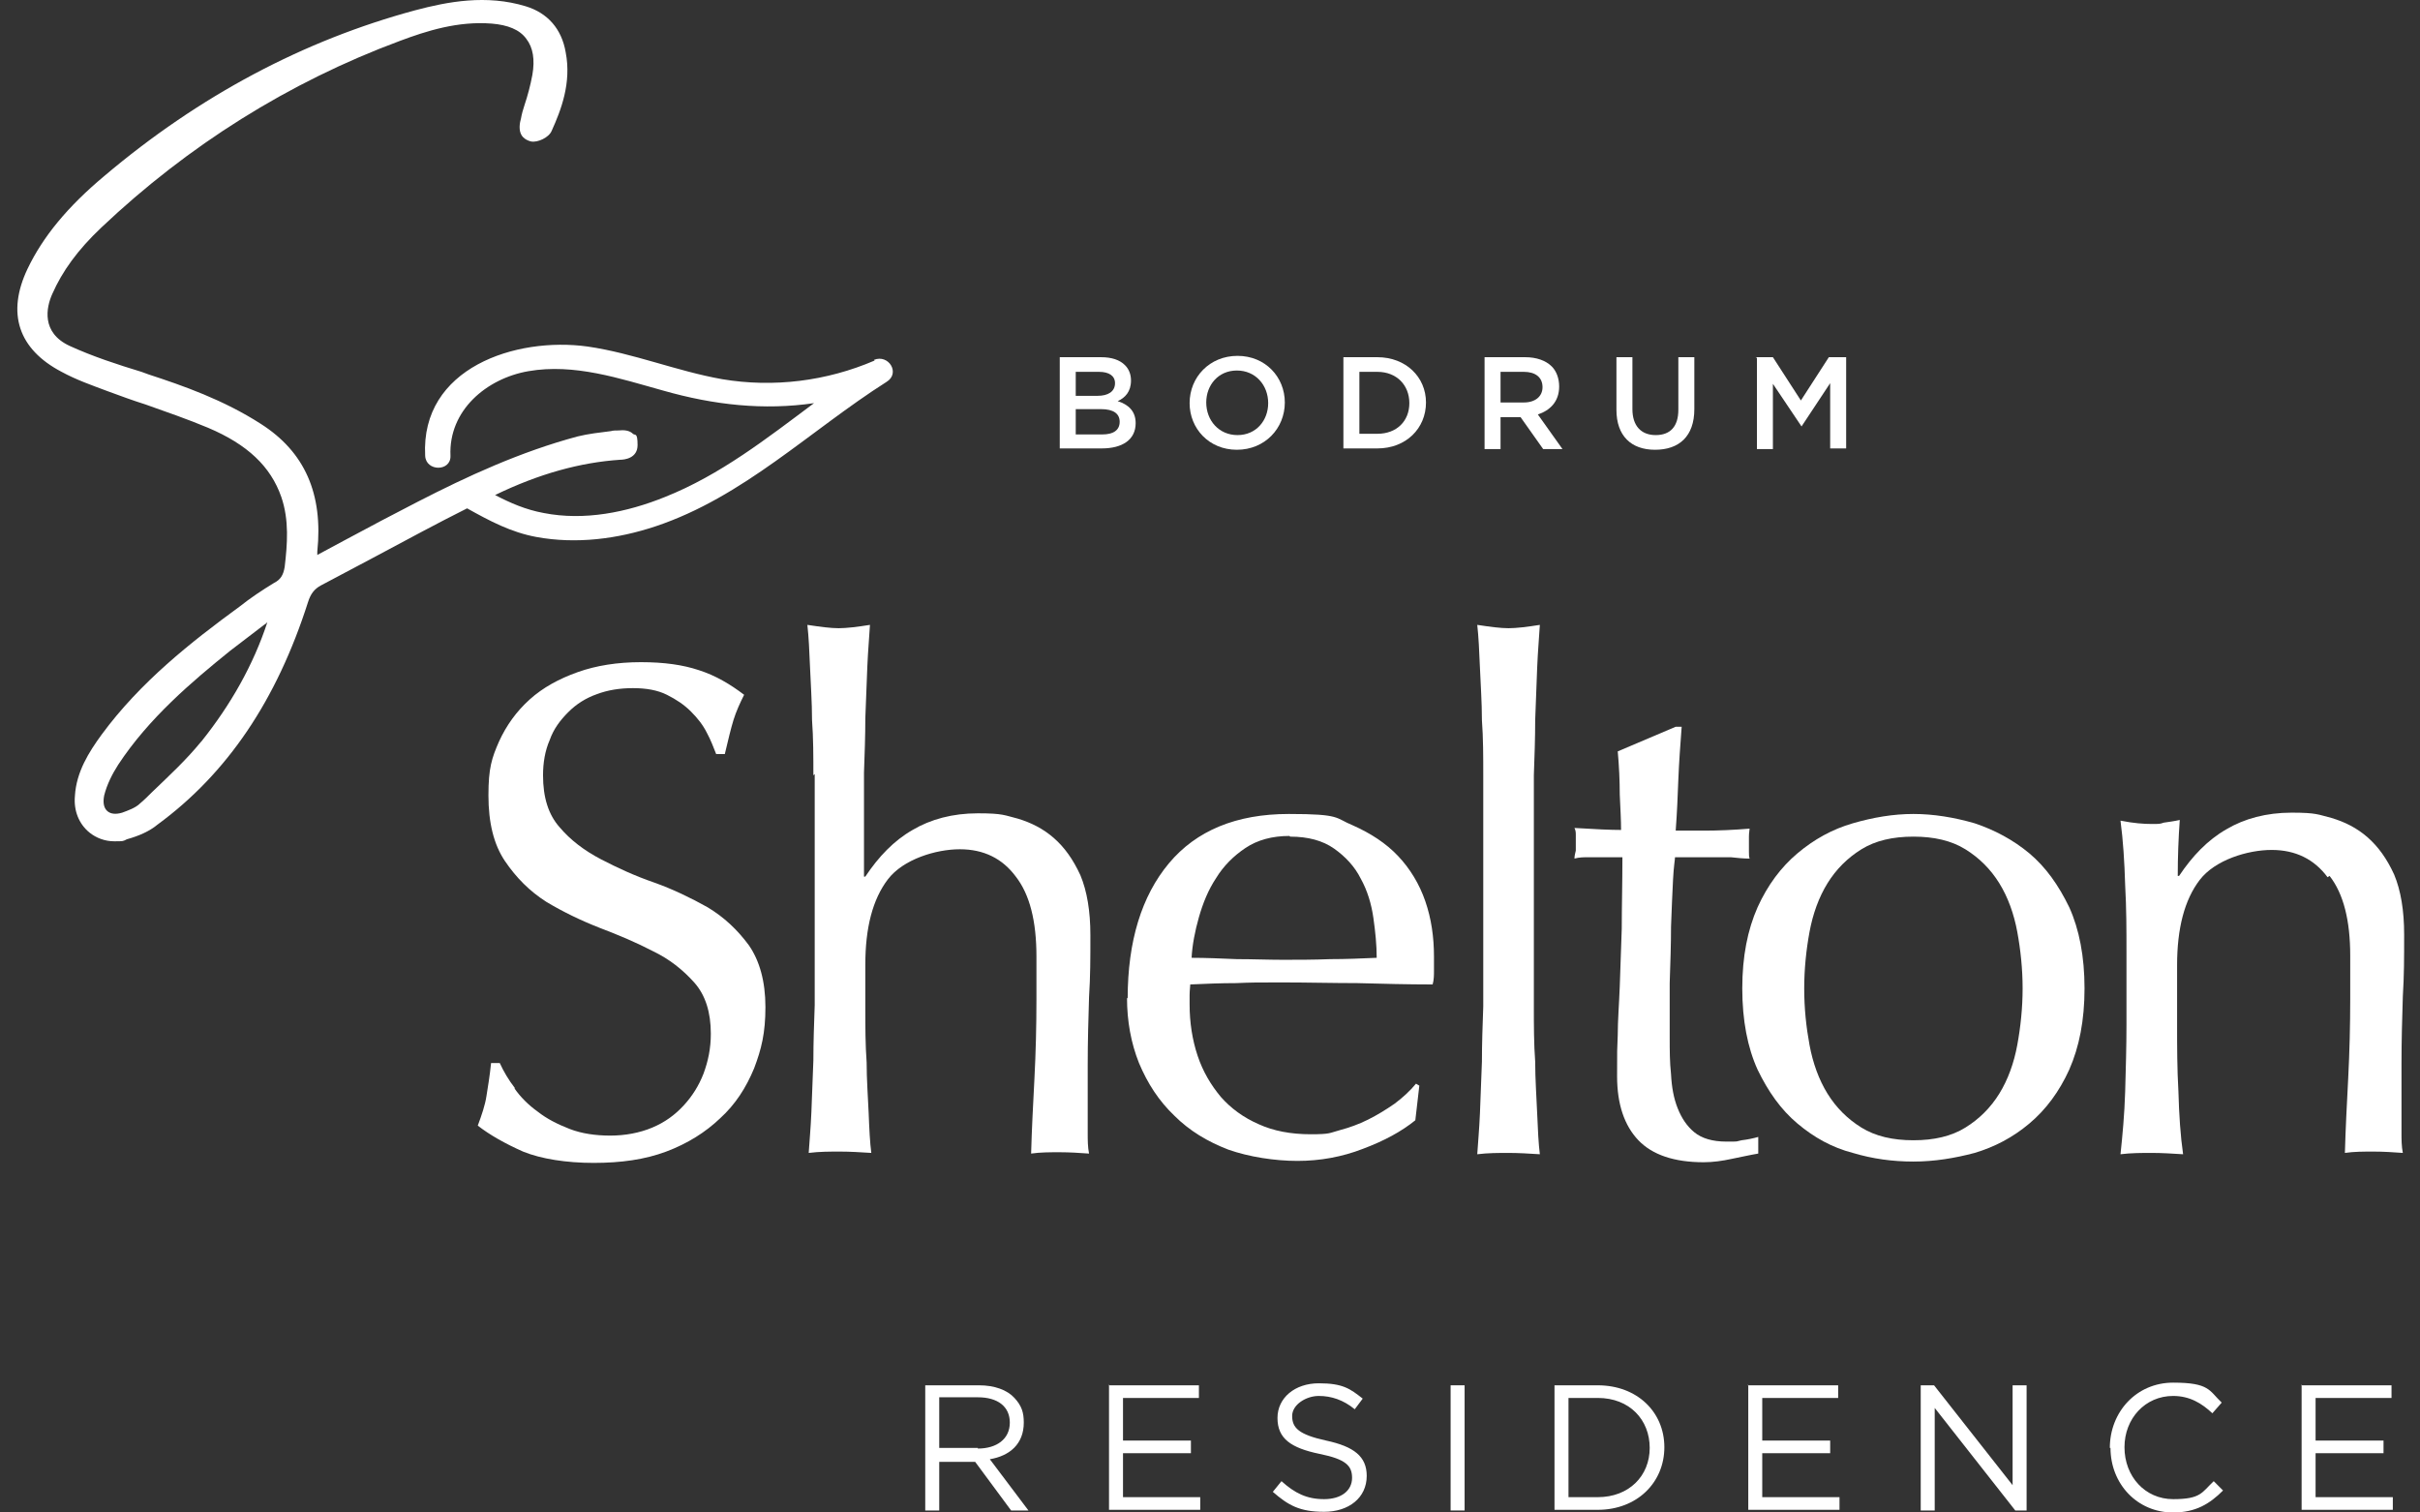 <svg xmlns="http://www.w3.org/2000/svg" xmlns:xlink="http://www.w3.org/1999/xlink" width="96px" height="60px" viewBox="0 0 96 60"><rect x="0" y="0" width="96" height="60" fill="#333333" stroke="none"/><title>residence</title><g id="Page-1" stroke="none" stroke-width="1" fill="none" fill-rule="evenodd"><g id="residence" transform="translate(0.688, 0)" fill="#FFFFFF" fill-rule="nonzero"><g id="Group-17" transform="translate(18.265, 14.117)"><path d="M23.113,0.053 L24.724,0.053 C25.147,0.053 25.464,0.158 25.675,0.37 C25.834,0.528 25.913,0.74 25.913,0.977 L25.913,0.977 C25.913,1.426 25.675,1.664 25.385,1.796 C25.807,1.928 26.098,2.192 26.098,2.668 L26.098,2.668 C26.098,3.328 25.57,3.672 24.751,3.672 L23.087,3.672 L23.087,0.053 L23.113,0.053 Z M25.279,1.083 C25.279,0.792 25.041,0.634 24.645,0.634 L23.721,0.634 L23.721,1.585 L24.592,1.585 C24.989,1.585 25.279,1.426 25.279,1.083 L25.279,1.083 Z M24.724,2.113 L23.721,2.113 L23.721,3.117 L24.777,3.117 C25.2,3.117 25.464,2.958 25.464,2.615 L25.464,2.615 C25.464,2.298 25.226,2.113 24.724,2.113 L24.724,2.113 Z" id="Shape"></path><path d="M28.238,1.875 L28.238,1.875 C28.238,0.845 29.03,0 30.139,0 C31.249,0 32.015,0.845 32.015,1.849 L32.015,1.849 C32.015,2.879 31.222,3.725 30.113,3.725 C29.004,3.725 28.238,2.879 28.238,1.875 Z M31.355,1.875 L31.355,1.875 C31.355,1.162 30.853,0.581 30.113,0.581 C29.373,0.581 28.898,1.162 28.898,1.849 L28.898,1.849 C28.898,2.562 29.4,3.143 30.139,3.143 C30.879,3.143 31.355,2.562 31.355,1.875 Z" id="Shape"></path><path d="M34.339,0.053 L35.687,0.053 C36.822,0.053 37.615,0.845 37.615,1.849 L37.615,1.849 C37.615,2.879 36.822,3.672 35.687,3.672 L34.339,3.672 L34.339,0.053 L34.339,0.053 Z M34.973,0.634 L34.973,3.091 L35.687,3.091 C36.453,3.091 36.955,2.589 36.955,1.875 L36.955,1.875 C36.955,1.162 36.453,0.634 35.687,0.634 L34.973,0.634 Z" id="Shape"></path><path d="M39.939,0.053 L41.551,0.053 C42,0.053 42.37,0.185 42.607,0.423 C42.792,0.608 42.898,0.898 42.898,1.215 L42.898,1.215 C42.898,1.823 42.528,2.166 42.053,2.325 L43.03,3.698 L42.264,3.698 L41.366,2.43 L40.573,2.43 L40.573,3.698 L39.939,3.698 L39.939,0.079 L39.939,0.053 Z M41.498,1.849 C41.947,1.849 42.238,1.611 42.238,1.242 L42.238,1.242 C42.238,0.845 41.947,0.634 41.498,0.634 L40.573,0.634 L40.573,1.849 L41.498,1.849 L41.498,1.849 Z" id="Shape"></path><path d="M45.17,2.14 L45.17,0.053 L45.804,0.053 L45.804,2.113 C45.804,2.774 46.147,3.143 46.728,3.143 C47.309,3.143 47.626,2.8 47.626,2.14 L47.626,0.053 L48.26,0.053 L48.26,2.113 C48.26,3.196 47.653,3.725 46.702,3.725 C45.751,3.725 45.17,3.17 45.17,2.14 L45.17,2.14 Z" id="Path"></path><polygon id="Path" points="50.69 0.053 51.377 0.053 52.487 1.77 53.596 0.053 54.283 0.053 54.283 3.672 53.649 3.672 53.649 1.083 52.513 2.8 52.513 2.8 51.377 1.109 51.377 3.698 50.743 3.698 50.743 0.079"></polygon><path d="M17.751,40.838 L19.89,40.838 C20.498,40.838 21,41.022 21.29,41.339 C21.581,41.656 21.66,41.921 21.66,42.317 L21.66,42.317 C21.66,43.162 21.106,43.638 20.313,43.77 L21.845,45.804 L21.158,45.804 L19.732,43.875 L18.306,43.875 L18.306,45.804 L17.751,45.804 L17.751,40.838 L17.751,40.838 Z M19.838,43.347 C20.577,43.347 21.106,42.977 21.106,42.317 L21.106,42.317 C21.106,41.683 20.63,41.313 19.838,41.313 L18.306,41.313 L18.306,43.321 L19.838,43.321 L19.838,43.347 Z" id="Shape"></path><polygon id="Path" points="25.015 40.838 28.607 40.838 28.607 41.339 25.596 41.339 25.596 43.03 28.29 43.03 28.29 43.532 25.596 43.532 25.596 45.275 28.66 45.275 28.66 45.777 25.041 45.777 25.041 40.811"></polygon><path d="M31.539,45.064 L31.883,44.641 C32.411,45.117 32.887,45.354 33.573,45.354 C34.26,45.354 34.683,45.011 34.683,44.509 L34.683,44.509 C34.683,44.034 34.445,43.77 33.389,43.558 C32.253,43.321 31.724,42.951 31.724,42.132 L31.724,42.132 C31.724,41.339 32.411,40.758 33.362,40.758 C34.313,40.758 34.604,40.97 35.105,41.366 L34.789,41.788 C34.339,41.419 33.864,41.26 33.362,41.26 C32.86,41.26 32.306,41.604 32.306,42.053 L32.306,42.053 C32.306,42.528 32.57,42.792 33.653,43.03 C34.762,43.268 35.264,43.664 35.264,44.43 L35.264,44.43 C35.264,45.302 34.551,45.856 33.573,45.856 C32.596,45.856 32.147,45.592 31.539,45.064 L31.539,45.064 Z" id="Path"></path><polygon id="Path" points="38.592 40.838 39.147 40.838 39.147 45.804 38.592 45.804"></polygon><path d="M42.713,40.838 L44.43,40.838 C45.988,40.838 47.071,41.894 47.071,43.294 L47.071,43.294 C47.071,44.694 45.988,45.777 44.43,45.777 L42.713,45.777 L42.713,40.811 L42.713,40.838 Z M43.268,41.339 L43.268,45.275 L44.43,45.275 C45.671,45.275 46.49,44.43 46.49,43.321 L46.49,43.321 C46.49,42.211 45.698,41.339 44.43,41.339 L43.268,41.339 Z" id="Shape"></path><polygon id="Path" points="50.373 40.838 53.966 40.838 53.966 41.339 50.954 41.339 50.954 43.03 53.649 43.03 53.649 43.532 50.954 43.532 50.954 45.275 54.019 45.275 54.019 45.777 50.4 45.777 50.4 40.811"></polygon><polygon id="Path" points="57.241 40.838 57.77 40.838 60.886 44.8 60.886 40.838 61.441 40.838 61.441 45.804 60.992 45.804 57.796 41.736 57.796 45.804 57.241 45.804"></polygon><path d="M64.743,43.321 L64.743,43.321 C64.743,41.894 65.8,40.732 67.253,40.732 C68.705,40.732 68.679,41.049 69.181,41.524 L68.811,41.947 C68.388,41.551 67.913,41.26 67.253,41.26 C66.143,41.26 65.324,42.158 65.324,43.294 L65.324,43.294 C65.324,44.456 66.143,45.354 67.253,45.354 C68.362,45.354 68.388,45.09 68.864,44.641 L69.234,45.011 C68.705,45.539 68.151,45.883 67.253,45.883 C65.826,45.883 64.769,44.747 64.769,43.321 L64.743,43.321 Z" id="Path"></path><polygon id="Path" points="72.324 40.838 75.917 40.838 75.917 41.339 72.905 41.339 72.905 43.03 75.6 43.03 75.6 43.532 72.905 43.532 72.905 45.275 75.969 45.275 75.969 45.777 72.351 45.777 72.351 40.811"></polygon><path d="M1.453,29.056 C1.691,29.4 2.008,29.717 2.377,29.981 C2.747,30.272 3.17,30.483 3.645,30.668 C4.121,30.853 4.675,30.932 5.257,30.932 C5.838,30.932 6.419,30.826 6.921,30.615 C7.423,30.404 7.819,30.113 8.162,29.743 C8.506,29.373 8.77,28.951 8.955,28.475 C9.14,27.973 9.245,27.472 9.245,26.89 C9.245,26.045 9.034,25.358 8.585,24.856 C8.136,24.355 7.608,23.932 6.947,23.615 C6.287,23.272 5.6,22.981 4.834,22.69 C4.094,22.4 3.381,22.056 2.721,21.66 C2.06,21.238 1.532,20.709 1.083,20.049 C0.634,19.389 0.423,18.517 0.423,17.434 C0.423,16.351 0.555,15.955 0.845,15.294 C1.136,14.66 1.532,14.106 2.06,13.63 C2.589,13.155 3.223,12.811 3.962,12.547 C4.702,12.283 5.547,12.151 6.472,12.151 C7.396,12.151 8.136,12.257 8.77,12.468 C9.43,12.679 10.011,13.023 10.566,13.445 C10.407,13.762 10.249,14.106 10.143,14.449 C10.038,14.792 9.932,15.241 9.8,15.796 L9.457,15.796 C9.351,15.532 9.245,15.241 9.087,14.951 C8.928,14.634 8.717,14.37 8.453,14.106 C8.189,13.841 7.872,13.63 7.502,13.445 C7.132,13.26 6.683,13.181 6.155,13.181 C5.626,13.181 5.151,13.26 4.728,13.419 C4.279,13.577 3.909,13.815 3.592,14.132 C3.275,14.449 3.011,14.792 2.853,15.241 C2.668,15.664 2.589,16.14 2.589,16.641 C2.589,17.513 2.8,18.2 3.249,18.702 C3.672,19.204 4.226,19.626 4.887,19.97 C5.547,20.313 6.234,20.63 7,20.894 C7.74,21.158 8.453,21.502 9.113,21.872 C9.774,22.268 10.302,22.77 10.751,23.377 C11.174,23.985 11.411,24.804 11.411,25.834 C11.411,26.864 11.253,27.498 10.962,28.264 C10.645,29.03 10.223,29.69 9.615,30.245 C9.034,30.8 8.321,31.249 7.475,31.566 C6.63,31.883 5.679,32.015 4.596,32.015 C3.513,32.015 2.509,31.856 1.796,31.566 C1.083,31.249 0.475,30.906 0,30.536 C0.158,30.113 0.291,29.717 0.343,29.373 C0.396,29.03 0.475,28.581 0.528,28.053 L0.872,28.053 C1.03,28.396 1.215,28.713 1.479,29.056" id="Path"></path><path d="M13.313,16.641 C13.313,15.902 13.313,15.162 13.26,14.449 C13.26,13.736 13.207,13.023 13.181,12.362 C13.155,11.702 13.128,11.147 13.075,10.672 C13.604,10.751 14,10.804 14.317,10.804 C14.634,10.804 15.057,10.751 15.558,10.672 C15.532,11.147 15.479,11.702 15.453,12.336 C15.426,12.996 15.4,13.657 15.374,14.37 C15.374,15.083 15.347,15.796 15.321,16.536 C15.321,17.249 15.321,17.936 15.321,18.543 L15.321,20.657 L15.374,20.657 C15.902,19.864 16.509,19.23 17.249,18.807 C17.962,18.385 18.834,18.147 19.838,18.147 C20.841,18.147 20.894,18.226 21.423,18.358 C21.951,18.517 22.426,18.755 22.849,19.124 C23.272,19.494 23.615,19.97 23.906,20.604 C24.17,21.238 24.302,22.03 24.302,22.981 C24.302,23.932 24.302,24.592 24.249,25.438 C24.223,26.283 24.196,27.181 24.196,28.132 L24.196,29.955 C24.196,30.245 24.196,30.536 24.196,30.826 C24.196,31.117 24.196,31.381 24.249,31.645 C23.879,31.619 23.483,31.592 23.087,31.592 C22.69,31.592 22.321,31.592 21.951,31.645 C21.977,30.668 22.03,29.69 22.083,28.66 C22.136,27.63 22.162,26.6 22.162,25.517 L22.162,23.826 C22.162,22.426 21.898,21.37 21.343,20.657 C20.815,19.943 20.075,19.573 19.124,19.573 C18.173,19.573 16.879,19.97 16.272,20.762 C15.664,21.555 15.374,22.69 15.374,24.143 C15.374,25.596 15.374,25.279 15.374,25.939 C15.374,26.626 15.374,27.313 15.426,28.026 C15.426,28.713 15.479,29.4 15.506,30.034 C15.532,30.694 15.558,31.222 15.611,31.619 C15.189,31.592 14.766,31.566 14.37,31.566 C13.974,31.566 13.551,31.566 13.128,31.619 C13.155,31.196 13.207,30.641 13.234,30.007 C13.26,29.347 13.287,28.66 13.313,27.947 C13.313,27.234 13.34,26.494 13.366,25.755 C13.366,25.015 13.366,24.328 13.366,23.694 L13.366,18.649 C13.366,18.015 13.366,17.328 13.366,16.589" id="Path"></path><path d="M32.2,19.045 C31.513,19.045 30.932,19.204 30.456,19.521 C29.981,19.838 29.585,20.234 29.294,20.709 C28.977,21.185 28.766,21.713 28.607,22.268 C28.449,22.823 28.343,23.377 28.317,23.879 C28.898,23.879 29.479,23.906 30.113,23.932 C30.747,23.932 31.355,23.958 31.936,23.958 C32.517,23.958 33.177,23.958 33.811,23.932 C34.445,23.932 35.053,23.906 35.66,23.879 C35.66,23.377 35.607,22.849 35.528,22.294 C35.449,21.74 35.29,21.211 35.026,20.736 C34.789,20.26 34.419,19.864 33.97,19.547 C33.521,19.23 32.939,19.072 32.226,19.072 M25.781,25.49 C25.781,23.219 26.336,21.423 27.419,20.128 C28.502,18.834 30.087,18.173 32.173,18.173 C34.26,18.173 33.996,18.332 34.709,18.623 C35.422,18.94 36.03,19.336 36.505,19.838 C36.981,20.34 37.351,20.947 37.588,21.634 C37.826,22.321 37.932,23.06 37.932,23.826 C37.932,24.592 37.932,24.196 37.932,24.381 C37.932,24.566 37.932,24.751 37.879,24.936 C36.875,24.936 35.872,24.909 34.894,24.883 C33.917,24.883 32.913,24.856 31.909,24.856 C30.906,24.856 30.694,24.856 30.087,24.883 C29.479,24.883 28.872,24.909 28.264,24.936 C28.264,25.015 28.238,25.173 28.238,25.358 L28.238,25.728 C28.238,26.441 28.343,27.128 28.555,27.762 C28.766,28.396 29.083,28.924 29.479,29.4 C29.875,29.849 30.377,30.219 30.985,30.483 C31.566,30.747 32.253,30.879 33.045,30.879 C33.838,30.879 33.785,30.826 34.181,30.721 C34.577,30.615 34.947,30.483 35.317,30.298 C35.687,30.113 36.03,29.902 36.373,29.664 C36.69,29.426 36.981,29.162 37.219,28.872 L37.351,28.951 L37.192,30.324 C36.638,30.773 35.951,31.143 35.105,31.46 C34.287,31.777 33.415,31.936 32.517,31.936 C31.619,31.936 30.589,31.777 29.77,31.487 C28.951,31.17 28.238,30.747 27.63,30.139 C27.023,29.558 26.573,28.872 26.23,28.053 C25.913,27.26 25.755,26.389 25.755,25.464" id="Shape"></path><path d="M39.887,16.641 C39.887,15.902 39.887,15.162 39.834,14.449 C39.834,13.736 39.781,13.023 39.755,12.362 C39.728,11.702 39.702,11.147 39.649,10.672 C40.177,10.751 40.573,10.804 40.89,10.804 C41.207,10.804 41.63,10.751 42.132,10.672 C42.105,11.147 42.053,11.702 42.026,12.362 C42,13.023 41.973,13.709 41.947,14.449 C41.947,15.162 41.921,15.902 41.894,16.641 C41.894,17.381 41.894,18.068 41.894,18.702 L41.894,23.747 C41.894,24.381 41.894,25.068 41.894,25.807 C41.894,26.547 41.894,27.287 41.947,28 C41.947,28.713 42,29.4 42.026,30.06 C42.053,30.721 42.079,31.249 42.132,31.672 C41.709,31.645 41.287,31.619 40.89,31.619 C40.494,31.619 40.072,31.619 39.649,31.672 C39.675,31.249 39.728,30.694 39.755,30.06 C39.781,29.4 39.807,28.713 39.834,28 C39.834,27.287 39.86,26.547 39.887,25.807 C39.887,25.068 39.887,24.381 39.887,23.747 L39.887,18.702 C39.887,18.068 39.887,17.381 39.887,16.641" id="Path"></path><path d="M47.758,14.713 C47.705,15.426 47.653,16.113 47.626,16.8 C47.6,17.487 47.573,18.147 47.521,18.834 C47.732,18.834 48.102,18.834 48.656,18.834 C49.211,18.834 49.819,18.807 50.453,18.755 C50.453,18.807 50.426,18.913 50.426,19.072 L50.426,19.653 C50.426,19.785 50.426,19.864 50.453,19.943 C50.215,19.943 49.951,19.917 49.713,19.89 C49.449,19.89 49.185,19.89 48.868,19.89 L47.494,19.89 C47.494,19.97 47.441,20.26 47.415,20.789 C47.388,21.317 47.362,21.924 47.336,22.638 C47.336,23.351 47.309,24.09 47.283,24.883 C47.283,25.675 47.283,26.362 47.283,26.97 C47.283,27.577 47.283,28 47.336,28.502 C47.362,29.004 47.441,29.453 47.6,29.849 C47.758,30.245 47.97,30.562 48.26,30.8 C48.551,31.038 48.973,31.17 49.528,31.17 C50.083,31.17 49.871,31.17 50.136,31.117 C50.373,31.09 50.611,31.038 50.796,30.985 L50.796,31.645 C50.479,31.698 50.136,31.777 49.739,31.856 C49.37,31.936 49,31.989 48.63,31.989 C47.468,31.989 46.596,31.698 46.041,31.117 C45.487,30.536 45.196,29.69 45.196,28.581 C45.196,27.472 45.196,27.551 45.222,26.943 C45.222,26.362 45.275,25.728 45.302,25.015 C45.328,24.328 45.354,23.562 45.381,22.717 C45.381,21.872 45.407,20.921 45.407,19.89 L44.509,19.89 C44.351,19.89 44.192,19.89 44.034,19.89 C43.875,19.89 43.69,19.89 43.505,19.943 C43.505,19.838 43.532,19.732 43.558,19.626 C43.558,19.521 43.558,19.415 43.558,19.309 C43.558,19.204 43.558,19.124 43.558,19.019 C43.558,18.913 43.558,18.834 43.505,18.728 C44.351,18.781 44.958,18.807 45.354,18.807 C45.354,18.438 45.328,17.962 45.302,17.407 C45.302,16.853 45.275,16.272 45.222,15.69 L47.521,14.713 L47.653,14.713 L47.758,14.713 Z" id="Path"></path><path d="M52.619,25.094 C52.619,25.887 52.698,26.626 52.83,27.339 C52.962,28.053 53.2,28.713 53.543,29.268 C53.887,29.822 54.336,30.272 54.89,30.615 C55.445,30.958 56.132,31.117 56.951,31.117 C57.77,31.117 58.456,30.958 59.011,30.615 C59.566,30.272 60.015,29.822 60.358,29.268 C60.702,28.713 60.939,28.053 61.071,27.339 C61.203,26.626 61.283,25.86 61.283,25.094 C61.283,24.328 61.203,23.562 61.071,22.849 C60.939,22.136 60.702,21.475 60.358,20.921 C60.015,20.366 59.566,19.917 59.011,19.573 C58.456,19.23 57.77,19.072 56.951,19.072 C56.132,19.072 55.445,19.23 54.89,19.573 C54.336,19.917 53.887,20.366 53.543,20.921 C53.2,21.475 52.962,22.136 52.83,22.849 C52.698,23.562 52.619,24.328 52.619,25.094 M50.162,25.094 C50.162,23.826 50.373,22.77 50.77,21.872 C51.166,21 51.694,20.287 52.354,19.732 C53.015,19.177 53.728,18.781 54.547,18.543 C55.366,18.306 56.158,18.173 56.951,18.173 C57.743,18.173 58.562,18.306 59.381,18.543 C60.173,18.807 60.913,19.204 61.547,19.732 C62.207,20.287 62.709,21 63.132,21.872 C63.528,22.743 63.739,23.826 63.739,25.094 C63.739,26.362 63.528,27.419 63.132,28.317 C62.736,29.189 62.207,29.902 61.547,30.456 C60.886,31.011 60.173,31.381 59.381,31.619 C58.588,31.83 57.77,31.962 56.951,31.962 C56.132,31.962 55.339,31.856 54.547,31.619 C53.728,31.407 53.015,31.011 52.354,30.456 C51.694,29.902 51.192,29.189 50.77,28.317 C50.373,27.445 50.162,26.362 50.162,25.094" id="Shape"></path><path d="M73.381,20.683 C72.852,19.97 72.113,19.6 71.162,19.6 C70.211,19.6 68.917,19.996 68.309,20.789 C67.702,21.581 67.411,22.717 67.411,24.17 L67.411,26.547 C67.411,27.392 67.411,28.264 67.464,29.189 C67.49,30.113 67.543,30.932 67.649,31.672 C67.226,31.645 66.803,31.619 66.407,31.619 C66.011,31.619 65.588,31.619 65.166,31.672 C65.245,30.932 65.324,30.087 65.351,29.189 C65.377,28.264 65.403,27.392 65.403,26.547 L65.403,23.641 C65.403,22.796 65.403,21.924 65.351,21 C65.324,20.075 65.271,19.23 65.166,18.438 C65.694,18.543 66.09,18.57 66.407,18.57 C66.724,18.57 66.724,18.57 66.883,18.517 C67.068,18.49 67.279,18.464 67.517,18.411 C67.464,19.151 67.437,19.89 67.437,20.63 L67.49,20.63 C68.019,19.838 68.626,19.204 69.366,18.781 C70.079,18.358 70.951,18.121 71.954,18.121 C72.958,18.121 73.011,18.2 73.539,18.332 C74.068,18.49 74.543,18.728 74.966,19.098 C75.388,19.468 75.732,19.943 76.022,20.577 C76.286,21.211 76.418,22.004 76.418,22.955 C76.418,23.906 76.418,24.566 76.366,25.411 C76.339,26.256 76.313,27.155 76.313,28.106 L76.313,29.928 C76.313,30.219 76.313,30.509 76.313,30.8 C76.313,31.09 76.313,31.355 76.366,31.619 C75.996,31.592 75.6,31.566 75.203,31.566 C74.807,31.566 74.437,31.566 74.068,31.619 C74.094,30.641 74.147,29.664 74.2,28.634 C74.252,27.604 74.279,26.573 74.279,25.49 L74.279,23.8 C74.279,22.4 74.015,21.343 73.46,20.63" id="Path"></path></g><path d="M7.276,29.438 C6.695,30.151 6.008,30.785 5.348,31.419 C5.189,31.577 5.031,31.736 4.872,31.868 C4.688,32.053 4.371,32.159 4.159,32.238 C3.895,32.317 3.684,32.291 3.552,32.159 C3.42,32.027 3.393,31.815 3.446,31.551 C3.552,31.128 3.763,30.706 4.001,30.336 C5.216,28.487 6.933,27.034 8.439,25.819 C8.888,25.476 9.337,25.132 9.786,24.789 C9.839,24.762 9.865,24.736 9.918,24.683 C9.363,26.374 8.465,27.959 7.303,29.411 M34.008,14.302 C32.106,15.121 29.993,15.385 27.959,15.042 C26.163,14.725 24.446,14.012 22.623,13.747 C19.771,13.351 15.993,14.593 16.178,18.079 C16.205,18.713 17.208,18.713 17.182,18.079 C17.103,16.283 18.608,15.015 20.272,14.725 C22.095,14.408 23.891,15.015 25.608,15.491 C27.642,16.072 29.623,16.283 31.604,15.993 C29.729,17.393 27.88,18.845 25.687,19.717 C24.182,20.325 22.491,20.668 20.88,20.351 C20.167,20.219 19.559,19.955 18.952,19.638 C20.695,18.793 22.333,18.344 23.918,18.238 C24.076,18.238 24.604,18.185 24.604,17.657 C24.604,17.129 24.499,17.287 24.42,17.208 C24.287,17.076 24.076,17.049 23.838,17.076 C23.733,17.076 23.627,17.076 23.548,17.102 C23.125,17.155 22.65,17.208 22.227,17.313 C19.955,17.921 17.842,18.898 15.888,19.902 C14.91,20.404 13.959,20.906 12.929,21.461 C12.586,21.645 12.242,21.83 11.899,22.015 C11.899,21.962 11.899,21.936 11.899,21.883 C12.137,19.585 11.397,17.921 9.654,16.812 C8.174,15.861 6.589,15.306 5.216,14.857 L4.925,14.751 C3.974,14.461 2.997,14.144 2.073,13.721 C0.937,13.193 1.148,12.189 1.386,11.661 C1.782,10.763 2.389,9.917 3.34,9.019 C6.774,5.77 10.763,3.261 15.174,1.623 C16.231,1.227 17.472,0.83 18.82,0.936 C19.454,0.989 19.929,1.174 20.193,1.544 C20.457,1.887 20.537,2.363 20.431,2.97 C20.352,3.393 20.246,3.789 20.114,4.185 C20.061,4.344 20.008,4.529 19.982,4.687 C19.929,4.872 19.876,5.163 20.008,5.374 C20.061,5.453 20.167,5.559 20.378,5.612 C20.642,5.664 21.091,5.453 21.197,5.189 C21.567,4.37 21.989,3.287 21.752,2.072 C21.593,1.147 21.038,0.513 20.167,0.249 C18.608,-0.226 17.076,0.064 15.782,0.408 C11.371,1.597 7.223,3.789 3.446,6.985 C1.993,8.2 1.016,9.389 0.408,10.657 C-0.437,12.427 0.039,13.853 1.756,14.751 C2.337,15.068 2.944,15.279 3.578,15.517 C4.08,15.702 4.582,15.887 5.084,16.045 C5.903,16.336 6.748,16.627 7.567,16.97 C9.125,17.63 10.05,18.502 10.472,19.717 C10.789,20.642 10.71,21.593 10.605,22.491 C10.552,22.808 10.446,22.993 10.182,23.125 C9.706,23.415 9.231,23.732 8.835,24.049 C6.88,25.476 4.872,27.061 3.34,29.147 C2.839,29.834 2.337,30.627 2.284,31.577 C2.231,32.159 2.442,32.687 2.865,33.03 C3.129,33.242 3.473,33.374 3.842,33.374 C4.212,33.374 4.186,33.374 4.344,33.294 C4.82,33.162 5.242,32.977 5.559,32.713 C8.333,30.679 10.288,27.774 11.529,23.891 C11.635,23.547 11.793,23.362 12.031,23.23 C12.771,22.834 13.484,22.464 14.223,22.068 C15.412,21.434 16.627,20.774 17.842,20.166 C18.74,20.668 19.586,21.117 20.589,21.302 C22.174,21.593 23.812,21.381 25.318,20.879 C28.804,19.717 31.446,17.076 34.484,15.147 C35.038,14.804 34.563,14.038 33.982,14.276" id="Shape"></path></g></g></svg>